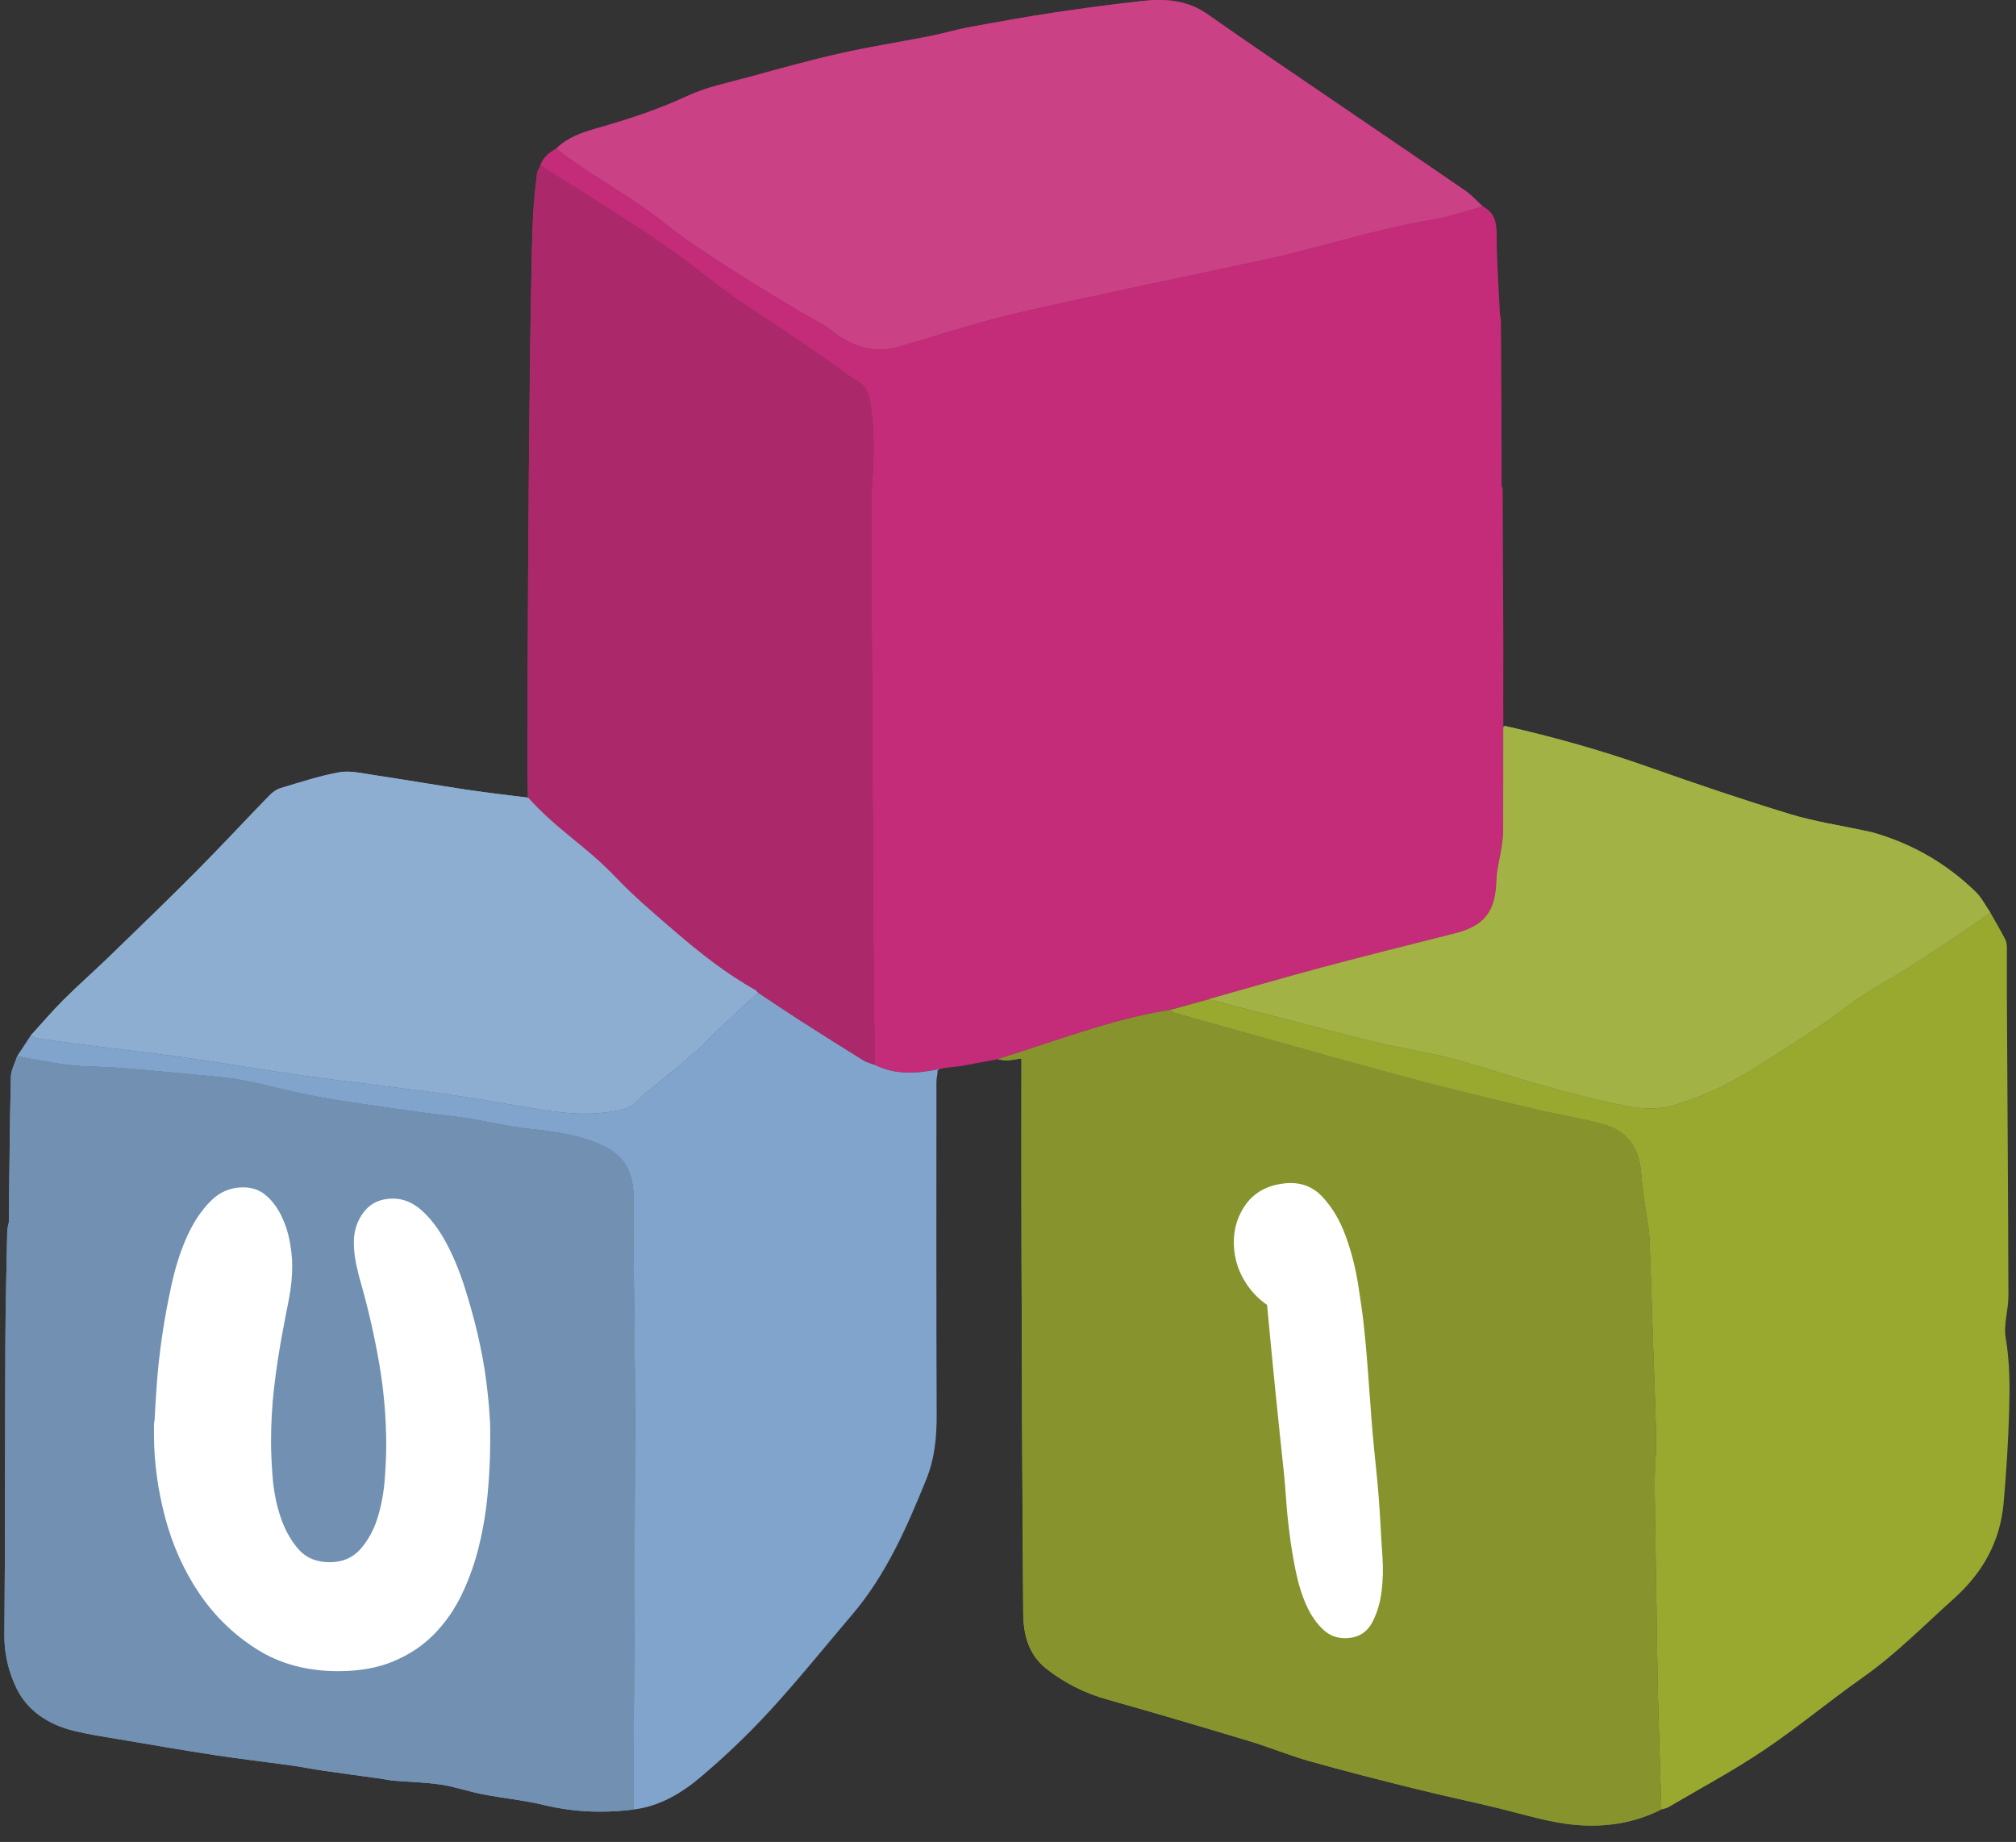 <?xml version="1.0" encoding="UTF-8"?>
<svg xmlns="http://www.w3.org/2000/svg" xmlns:xlink="http://www.w3.org/1999/xlink" width="81px" height="74px" viewBox="0 0 81 74" version="1.1">
  <rect x="0" y="0" width="81" height="74" fill="#333333" stroke="none"/>
  <title>Group 56</title>
  <defs>
    <polygon id="path-1" points="7.10542736e-15 7.10542736e-15 26.668 7.10542736e-15 26.668 32.766 7.10542736e-15 32.766"></polygon>
    <polygon id="path-3" points="0.177 0 0.823 0 0.823 1 0.177 1"></polygon>
    <polygon id="path-5" points="0.177 0 0.823 0 0.823 1 0.177 1"></polygon>
  </defs>
  <g id="Page-1" stroke="none" stroke-width="1" fill="none" fill-rule="evenodd">
    <g id="Group-56">
      <path d="M60.402,25.998 C60.401,26.709 60.4,27.42 60.399,28.131 C60.399,28.468 60.4,28.806 60.401,29.143 L60.404,29.217 C60.403,30.618 60.404,32.02 60.398,33.421 C60.396,33.623 60.368,33.826 60.339,34.026 C60.269,34.483 60.139,34.938 60.126,35.396 C60.09,36.622 59.644,37.202 58.45,37.503 C56.679,37.949 54.906,38.391 53.141,38.862 C51.605,39.271 50.08,39.718 48.55,40.148 C48.03,40.292 47.51,40.435 46.989,40.579 C44.608,40.963 42.372,41.856 40.08,42.556 C39.578,42.648 39.075,42.741 38.573,42.834 C38.306,42.868 38.036,42.885 37.774,42.94 C36.882,43.13 36.001,43.204 35.148,42.78 C35.129,41.187 35.101,39.595 35.092,38.003 C35.065,33.528 35.044,29.053 35.022,24.578 C35.017,23.621 35.021,22.664 35.021,21.707 C35.022,20.977 34.985,20.245 35.033,19.52 C35.11,18.384 35.145,17.254 34.951,16.127 C34.889,15.764 34.772,15.477 34.415,15.287 C34.068,15.102 33.765,14.836 33.439,14.61 C32.778,14.151 32.118,13.692 31.451,13.242 C30.785,12.792 30.097,12.372 29.444,11.902 C28.443,11.18 27.489,10.39 26.469,9.697 C25.113,8.776 23.712,7.92 22.329,7.037 C22.123,6.904 21.915,6.776 21.708,6.647 C21.817,6.315 22.069,6.119 22.36,5.96 L22.59,6.157 C23.947,7.163 25.45,7.951 26.771,9.016 C27.599,9.684 28.51,10.253 29.405,10.832 C30.349,11.443 31.318,12.014 32.28,12.597 C32.629,12.81 33.019,12.966 33.332,13.22 C34.171,13.897 35.079,14.228 36.147,13.919 C37.386,13.56 38.612,13.156 39.858,12.829 C41.084,12.506 42.326,12.242 43.565,11.974 C45.954,11.457 48.348,10.959 50.738,10.446 C53.018,9.957 55.235,9.202 57.544,8.825 C58.231,8.713 58.898,8.473 59.574,8.291 C60.021,8.523 60.133,8.885 60.133,9.383 C60.133,10.454 60.215,11.525 60.264,12.597 C60.278,12.691 60.292,12.784 60.306,12.877 C60.314,14.142 60.323,15.407 60.328,16.671 C60.332,17.616 60.332,18.561 60.333,19.506 L60.375,19.646 L60.402,25.998 Z" id="Fill-1" fill="#C42B78"></path>
      <g id="Group-5" transform="translate(40.08, 40.579)">
        <mask id="mask-2" fill="white">
          <use xlink:href="#path-1"></use>
        </mask>
        <g id="Clip-4"></g>
        <path d="M7.10542736e-15,1.977 C2.292,1.278 4.528,0.384 6.909,7.10542736e-15 L7.115,0.114 C10.193,0.975 13.268,1.852 16.353,2.686 C18.103,3.158 19.868,3.571 21.631,3.992 C22.531,4.208 23.452,4.343 24.343,4.59 C25.314,4.859 25.784,5.535 25.855,6.539 C25.887,7.001 25.961,7.459 26.022,7.918 C26.074,8.309 26.168,8.698 26.185,9.09 C26.246,10.451 26.282,11.813 26.328,13.174 C26.373,14.524 26.431,15.874 26.458,17.225 C26.47,17.814 26.397,18.404 26.401,18.993 C26.411,20.471 26.442,21.95 26.465,23.428 C26.488,24.826 26.502,26.225 26.535,27.623 C26.57,29.122 26.623,30.619 26.668,32.118 C25.592,32.658 24.448,32.839 23.257,32.74 C22.213,32.651 21.215,32.332 20.204,32.084 C19.059,31.804 17.903,31.562 16.76,31.278 C15.348,30.927 13.938,30.569 12.538,30.175 C11.729,29.948 10.949,29.62 10.144,29.377 C8.238,28.803 6.33,28.237 4.414,27.698 C3.509,27.445 2.698,27.041 1.963,26.463 C1.236,25.891 1.039,25.08 1.032,24.239 C0.991,19.317 0.977,14.395 0.962,9.473 C0.953,7.068 0.96,4.664 0.96,2.259 L0.96,1.944 C0.744,1.974 0.559,2.012 0.372,2.021 C0.249,2.028 0.124,1.993 7.10542736e-15,1.977" id="Fill-3" fill="#99A930" mask="url(#mask-2)"></path>
      </g>
      <path d="M0.354,49.116 C0.378,47.168 0.391,45.22 0.437,43.273 C0.444,42.985 0.607,42.701 0.697,42.416 L0.924,42.481 C1.815,42.637 2.691,42.826 3.611,42.847 C4.989,42.88 6.364,43.047 7.739,43.17 C8.415,43.23 9.096,43.28 9.76,43.405 C10.805,43.603 11.832,43.897 12.878,44.084 C14.168,44.315 15.47,44.482 16.767,44.668 C17.449,44.766 18.136,44.83 18.817,44.937 C19.61,45.061 20.394,45.255 21.19,45.344 C22.139,45.449 23.077,45.551 23.972,45.916 C24.982,46.328 25.427,46.933 25.446,48.015 C25.456,48.568 25.443,49.12 25.448,49.673 C25.469,52.154 25.514,54.636 25.51,57.117 C25.503,62.31 25.471,67.504 25.448,72.697 C24.244,72.849 23.055,72.804 21.865,72.517 C21.057,72.322 20.219,72.244 19.401,72.085 C18.833,71.976 18.281,71.781 17.711,71.695 C17.083,71.601 16.443,71.589 15.808,71.537 C15.653,71.524 15.5,71.486 15.346,71.464 C14.549,71.353 13.753,71.247 12.957,71.132 C12.543,71.071 12.134,70.986 11.72,70.928 C10.698,70.786 9.673,70.669 8.654,70.514 C7.354,70.315 6.058,70.09 4.762,69.871 C4.171,69.771 3.577,69.683 2.996,69.542 C1.98,69.297 1.113,68.757 0.659,67.815 C0.349,67.171 0.17,66.449 0.177,65.683 C0.212,61.73 0.199,57.776 0.217,53.823 C0.223,52.346 0.266,50.868 0.292,49.391 C0.313,49.299 0.334,49.208 0.354,49.116" id="Fill-6" fill="#80A4CC"></path>
      <path d="M66.749,72.697 C66.704,71.198 66.651,69.701 66.615,68.201 C66.582,66.805 66.568,65.406 66.546,64.007 C66.522,62.529 66.491,61.05 66.482,59.572 C66.478,58.983 66.551,58.392 66.539,57.803 C66.512,56.453 66.453,55.103 66.408,53.754 C66.362,52.392 66.327,51.029 66.266,49.669 C66.249,49.276 66.154,48.889 66.102,48.498 C66.041,48.038 65.968,47.58 65.935,47.118 C65.864,46.114 65.394,45.438 64.424,45.169 C63.533,44.922 62.611,44.788 61.711,44.572 C59.948,44.15 58.183,43.737 56.434,43.264 C53.348,42.431 50.274,41.554 47.196,40.694 L46.99,40.58 C47.51,40.435 48.03,40.291 48.55,40.148 L48.684,40.172 C50.848,40.73 53.006,41.304 55.174,41.842 C56.218,42.1 57.29,42.252 58.329,42.523 C59.548,42.843 60.739,43.264 61.954,43.599 C63.09,43.911 64.232,44.214 65.389,44.434 C65.955,44.542 66.592,44.581 67.137,44.429 C68.004,44.188 68.864,43.839 69.65,43.398 C70.868,42.717 72.029,41.929 73.199,41.164 C73.768,40.791 74.29,40.349 74.858,39.972 C75.407,39.609 75.994,39.303 76.551,38.952 C77.26,38.504 77.96,38.039 78.659,37.574 C79.101,37.279 79.533,36.968 79.969,36.663 C80.17,37.02 80.378,37.371 80.566,37.734 C80.62,37.84 80.633,37.974 80.634,38.096 C80.638,38.779 80.63,39.462 80.634,40.145 C80.655,44.12 80.685,48.093 80.695,52.066 C80.696,52.63 80.493,53.212 80.586,53.751 C80.751,54.712 80.753,55.67 80.726,56.63 C80.692,57.889 80.614,59.148 80.5,60.403 C80.36,61.944 79.656,63.194 78.495,64.233 C77.291,65.311 76.162,66.466 74.831,67.401 C73.492,68.343 72.231,69.4 70.874,70.311 C69.639,71.141 68.321,71.846 67.037,72.602 C66.952,72.653 66.845,72.665 66.749,72.697" id="Fill-8" fill="#99A930"></path>
      <path d="M21.708,6.647 C21.915,6.777 22.123,6.905 22.329,7.037 C23.712,7.92 25.113,8.776 26.469,9.698 C27.489,10.39 28.443,11.18 29.444,11.902 C30.097,12.372 30.785,12.792 31.451,13.243 C32.118,13.693 32.778,14.152 33.439,14.61 C33.765,14.836 34.068,15.102 34.415,15.287 C34.772,15.477 34.889,15.764 34.951,16.127 C35.145,17.255 35.11,18.384 35.034,19.52 C34.985,20.246 35.022,20.977 35.022,21.707 C35.021,22.664 35.017,23.621 35.022,24.578 C35.044,29.053 35.065,33.528 35.092,38.003 C35.102,39.595 35.13,41.188 35.149,42.78 C34.991,42.718 34.82,42.679 34.679,42.591 C33.833,42.067 32.99,41.536 32.153,40.998 C31.582,40.632 31.02,40.252 30.455,39.878 L30.361,39.782 C29.191,39.13 28.145,38.304 27.134,37.436 C26.306,36.723 25.469,36.012 24.717,35.224 C23.516,33.965 22.382,33.343 21.221,32.046 L21.196,31.2 C21.194,30.972 21.193,30.744 21.191,30.514 C21.201,27.849 21.205,25.183 21.222,22.518 C21.236,20.081 21.262,17.644 21.287,15.206 C21.3,13.924 21.321,12.641 21.345,11.359 C21.361,10.473 21.376,9.588 21.417,8.704 C21.443,8.132 21.509,7.562 21.572,6.992 C21.586,6.874 21.661,6.762 21.708,6.647" id="Fill-10" fill="#C42B78"></path>
      <path d="M37.675,42.991 C37.675,43.108 37.624,43.334 37.624,43.467 C37.625,47.912 37.615,52.357 37.634,56.801 C37.638,57.711 37.563,58.582 37.215,59.438 C36.434,61.363 35.607,63.258 34.244,64.862 C33.144,66.155 32.08,67.48 30.933,68.729 C30.063,69.675 29.127,70.57 28.145,71.398 C27.374,72.047 26.495,72.573 25.449,72.697 C25.471,67.504 25.503,62.31 25.511,57.118 C25.514,54.636 25.469,52.155 25.448,49.673 C25.444,49.121 25.456,48.568 25.447,48.015 C25.427,46.933 24.983,46.328 23.972,45.917 C23.077,45.552 22.139,45.449 21.191,45.344 C20.394,45.255 19.61,45.061 18.818,44.937 C18.137,44.83 17.45,44.766 16.767,44.668 C15.47,44.482 14.168,44.315 12.878,44.085 C11.832,43.897 10.805,43.604 9.761,43.405 C9.096,43.28 8.416,43.23 7.74,43.17 C6.365,43.047 4.989,42.88 3.611,42.848 C2.691,42.827 1.815,42.637 0.924,42.481 L0.697,42.417 C0.876,42.146 1.055,41.874 1.233,41.603 C1.327,41.641 1.418,41.7 1.515,41.714 C2.209,41.815 2.904,41.911 3.6,42 C4.901,42.167 6.206,42.311 7.505,42.495 C9.107,42.724 10.701,43.003 12.303,43.226 C14.107,43.477 15.917,43.673 17.721,43.924 C18.953,44.096 20.178,44.314 21.405,44.523 C22.425,44.695 23.447,44.82 24.482,44.667 C24.921,44.601 25.352,44.541 25.67,44.159 C25.84,43.953 26.083,43.807 26.292,43.633 C26.891,43.131 27.494,42.634 28.087,42.124 C28.275,41.962 28.425,41.758 28.607,41.588 C29.219,41.015 29.839,40.448 30.455,39.878 C31.02,40.252 31.582,40.632 32.153,40.999 C32.991,41.536 33.833,42.067 34.679,42.592 C34.821,42.679 34.991,42.719 35.149,42.78 C36.001,43.205 36.882,43.131 37.774,42.941 L37.675,42.991 Z" id="Fill-12" fill="#80A4CC"></path>
      <path d="M59.574,8.292 C58.898,8.474 58.232,8.713 57.544,8.826 C55.235,9.202 53.018,9.958 50.738,10.447 C48.348,10.96 45.954,11.457 43.565,11.975 C42.326,12.243 41.084,12.507 39.858,12.829 C38.612,13.157 37.386,13.561 36.148,13.92 C35.079,14.229 34.171,13.897 33.333,13.22 C33.019,12.966 32.629,12.81 32.28,12.598 C31.319,12.015 30.349,11.443 29.406,10.833 C28.51,10.254 27.599,9.685 26.771,9.017 C25.45,7.951 23.947,7.163 22.59,6.157 L22.36,5.961 C22.805,5.521 23.374,5.328 23.956,5.161 C25.2,4.807 26.424,4.412 27.606,3.861 C28.406,3.488 29.301,3.313 30.161,3.077 C31.362,2.748 32.565,2.412 33.78,2.139 C34.959,1.874 36.157,1.689 37.344,1.455 C37.886,1.349 38.418,1.189 38.961,1.088 C40.092,0.879 41.225,0.675 42.362,0.503 C43.52,0.327 44.683,0.176 45.847,0.045 C46.786,-0.061 47.689,-0.012 48.517,0.572 C50.302,1.829 52.115,3.048 53.918,4.279 C55.571,5.408 57.23,6.529 58.878,7.665 C59.132,7.841 59.343,8.082 59.574,8.292" id="Fill-14" fill="#C42B78"></path>
      <path d="M30.455,39.878 C29.839,40.447 29.219,41.015 28.607,41.588 C28.425,41.758 28.275,41.962 28.087,42.124 C27.495,42.633 26.892,43.13 26.292,43.633 C26.083,43.807 25.84,43.953 25.67,44.159 C25.352,44.541 24.921,44.601 24.482,44.666 C23.447,44.82 22.426,44.695 21.405,44.522 C20.179,44.314 18.953,44.096 17.721,43.924 C15.918,43.673 14.107,43.476 12.303,43.226 C10.701,43.003 9.107,42.724 7.505,42.495 C6.206,42.31 4.901,42.166 3.6,41.999 C2.904,41.91 2.209,41.815 1.515,41.714 C1.418,41.7 1.328,41.641 1.234,41.603 C1.676,41.119 2.101,40.618 2.564,40.155 C3.151,39.57 3.777,39.023 4.372,38.446 C5.549,37.306 6.729,36.169 7.884,35.008 C8.879,34.007 9.838,32.971 10.821,31.959 C10.943,31.833 11.103,31.713 11.266,31.664 C12.048,31.431 12.828,31.172 13.628,31.027 C14.055,30.95 14.525,31.062 14.97,31.129 C16.245,31.321 17.516,31.54 18.791,31.732 C19.579,31.851 20.372,31.937 21.221,32.046 L21.221,32.038 L21.221,32.046 C22.382,33.343 23.517,33.965 24.718,35.224 C25.469,36.013 26.306,36.723 27.135,37.436 C28.145,38.304 29.191,39.13 30.362,39.782 L30.455,39.878 Z" id="Fill-16" fill="#80A4CC"></path>
      <path d="M79.969,36.663 C79.532,36.967 79.101,37.278 78.658,37.573 C77.96,38.039 77.26,38.504 76.55,38.952 C75.994,39.304 75.407,39.609 74.857,39.972 C74.29,40.348 73.768,40.791 73.198,41.164 C72.028,41.929 70.867,42.716 69.649,43.398 C68.864,43.839 68.004,44.188 67.137,44.429 C66.592,44.58 65.955,44.543 65.388,44.435 C64.232,44.214 63.089,43.912 61.954,43.598 C60.739,43.263 59.548,42.843 58.329,42.523 C57.289,42.251 56.218,42.101 55.174,41.842 C53.006,41.304 50.847,40.73 48.684,40.171 L48.55,40.148 C50.08,39.718 51.605,39.271 53.141,38.862 C54.906,38.391 56.679,37.949 58.45,37.503 C59.643,37.202 60.09,36.622 60.126,35.396 C60.139,34.938 60.269,34.483 60.339,34.026 C60.368,33.826 60.396,33.623 60.398,33.421 C60.404,32.02 60.403,30.618 60.404,29.217 L60.457,29.162 C62.407,29.607 64.33,30.141 66.217,30.81 C68.101,31.477 69.997,32.12 71.908,32.703 C72.899,33.006 73.935,33.159 74.951,33.38 C75.051,33.402 75.153,33.417 75.25,33.445 C76.826,33.897 78.21,34.691 79.382,35.834 C79.62,36.067 79.775,36.384 79.969,36.663" id="Fill-18" fill="#99A930"></path>
      <path d="M60.306,12.877 C60.292,12.784 60.278,12.69 60.264,12.597 C60.278,12.69 60.292,12.784 60.306,12.877" id="Fill-20" fill="#FED7D7"></path>
      <g id="Group-24" transform="translate(0, 48.754)">
        <mask id="mask-4" fill="white">
          <use xlink:href="#path-3"></use>
        </mask>
        <g id="Clip-23"></g>
        <path d="M0.354,0.362 C0.334,0.455 0.313,0.545 0.292,0.637 C0.313,0.545 0.334,0.455 0.354,0.362" id="Fill-22" fill="#833BDB" mask="url(#mask-4)"></path>
      </g>
      <path d="M60.375,19.646 L60.334,19.507 L60.375,19.646 Z" id="Fill-25" fill="#E5D7DB"></path>
      <polygon id="Fill-27" fill="#2B647B" points="60.457 29.162 60.404 29.217 60.4 29.143"></polygon>
      <path d="M46.99,40.579 C44.608,40.963 42.373,41.856 40.081,42.556 C40.195,42.57 40.31,42.601 40.423,42.601 C40.433,42.601 40.443,42.6 40.453,42.6 C40.639,42.59 40.825,42.552 41.041,42.523 L41.041,42.837 C41.041,44.341 41.038,45.843 41.038,47.346 C41.038,48.248 41.039,49.15 41.042,50.052 C41.058,54.974 41.072,59.896 41.113,64.818 C41.12,65.659 41.317,66.47 42.043,67.041 C42.779,67.619 43.59,68.023 44.495,68.277 C46.41,68.816 48.319,69.381 50.225,69.956 C51.03,70.199 51.81,70.527 52.619,70.754 C54.018,71.148 55.429,71.505 56.84,71.856 C57.984,72.141 59.139,72.382 60.285,72.663 C61.296,72.911 62.293,73.23 63.338,73.318 C63.544,73.335 63.749,73.344 63.953,73.344 C64.923,73.344 65.86,73.143 66.749,72.696 C66.704,71.198 66.651,69.7 66.615,68.201 C66.582,66.804 66.568,65.405 66.546,64.006 C66.523,62.528 66.492,61.05 66.482,59.572 C66.482,59.553 66.482,59.535 66.482,59.516 C66.483,58.982 66.542,58.448 66.541,57.914 C66.54,57.877 66.54,57.84 66.539,57.803 C66.512,56.453 66.454,55.103 66.408,53.753 C66.363,52.392 66.327,51.029 66.266,49.668 C66.249,49.276 66.155,48.888 66.103,48.497 C66.042,48.038 65.968,47.579 65.936,47.118 C65.865,46.114 65.395,45.437 64.424,45.169 C63.533,44.922 62.611,44.787 61.711,44.571 C59.949,44.149 58.184,43.737 56.434,43.265 C53.349,42.431 50.274,41.554 47.196,40.693 L46.99,40.579 Z" id="Fill-29" fill="#87942D"></path>
      <path d="M0.697,42.416 C0.607,42.701 0.444,42.985 0.437,43.272 C0.392,45.22 0.378,47.168 0.354,49.116 C0.334,49.208 0.313,49.299 0.293,49.391 C0.267,50.868 0.223,52.346 0.217,53.823 C0.199,57.776 0.212,61.73 0.177,65.682 C0.177,65.694 0.177,65.706 0.177,65.718 C0.176,66.471 0.354,67.181 0.66,67.815 C1.113,68.757 1.98,69.297 2.996,69.542 C3.577,69.682 4.172,69.771 4.762,69.87 C6.058,70.09 7.354,70.315 8.654,70.513 C9.673,70.669 10.699,70.786 11.72,70.928 C12.134,70.986 12.544,71.071 12.958,71.131 C13.753,71.247 14.549,71.353 15.346,71.464 C15.5,71.486 15.653,71.524 15.808,71.536 C16.443,71.589 17.083,71.601 17.711,71.695 C18.281,71.781 18.833,71.976 19.401,72.085 C20.22,72.244 21.057,72.322 21.865,72.517 C22.614,72.698 23.363,72.782 24.115,72.782 C24.558,72.782 25.002,72.753 25.449,72.697 C25.471,67.503 25.503,62.31 25.511,57.117 C25.511,57.04 25.511,56.962 25.511,56.885 C25.511,54.48 25.468,52.077 25.448,49.673 C25.447,49.569 25.447,49.466 25.447,49.362 C25.447,49.086 25.45,48.809 25.45,48.533 C25.45,48.36 25.45,48.187 25.447,48.014 C25.427,46.932 24.983,46.327 23.972,45.916 C23.077,45.551 22.139,45.449 21.191,45.343 C20.394,45.255 19.61,45.06 18.817,44.937 C18.136,44.83 17.45,44.765 16.767,44.667 C15.47,44.481 14.168,44.315 12.878,44.084 C11.832,43.897 10.805,43.603 9.76,43.405 C9.096,43.279 8.415,43.23 7.739,43.169 C6.365,43.046 4.989,42.879 3.611,42.847 C2.691,42.826 1.815,42.637 0.924,42.481 L0.697,42.416 Z" id="Fill-31" fill="#7190B2"></path>
      <g id="Group-35" transform="translate(0, 48.754)">
        <mask id="mask-6" fill="white">
          <use xlink:href="#path-5"></use>
        </mask>
        <g id="Clip-34"></g>
        <path d="M0.354,0.362 C0.334,0.455 0.313,0.545 0.292,0.637 C0.313,0.545 0.334,0.455 0.354,0.362" id="Fill-33" fill="#7437BE" mask="url(#mask-6)"></path>
      </g>
      <path d="M21.196,31.2 C21.196,31.2 21.201,31.431 21.207,31.661 C21.211,31.81 21.214,31.959 21.217,32.046 C21.218,32.046 21.219,32.046 21.221,32.046 L21.196,31.201 L21.196,31.2 Z" id="Fill-36" fill="#DDDDDD"></path>
      <path d="M21.708,6.647 C21.661,6.762 21.586,6.874 21.572,6.992 C21.509,7.562 21.443,8.132 21.417,8.704 C21.376,9.588 21.361,10.473 21.345,11.359 C21.321,12.641 21.3,13.924 21.287,15.206 C21.262,17.644 21.236,20.081 21.222,22.518 C21.205,25.183 21.201,27.849 21.191,30.514 C21.193,30.744 21.194,30.972 21.196,31.2 L21.221,32.046 L21.221,31.969 L21.221,32.038 L21.221,32.046 L21.221,31.969 L21.221,32.038 L21.221,32.046 C22.382,33.343 23.516,33.965 24.717,35.224 C25.469,36.012 26.306,36.723 27.134,37.436 C28.145,38.304 29.191,39.13 30.361,39.782 L30.455,39.878 C31.02,40.252 31.582,40.632 32.153,40.998 C32.99,41.536 33.833,42.067 34.679,42.591 C34.82,42.679 34.991,42.718 35.149,42.78 C35.13,41.188 35.102,39.595 35.092,38.003 C35.065,33.528 35.044,29.053 35.022,24.578 C35.02,24.219 35.02,23.86 35.02,23.501 C35.02,22.903 35.021,22.305 35.022,21.707 C35.022,21.274 35.009,20.84 35.008,20.407 C35.008,20.111 35.014,19.815 35.034,19.52 C35.068,19.005 35.094,18.492 35.095,17.979 C35.095,17.361 35.057,16.744 34.951,16.127 C34.889,15.764 34.772,15.477 34.415,15.287 C34.068,15.102 33.765,14.836 33.439,14.61 C32.778,14.152 32.118,13.693 31.451,13.243 C30.785,12.792 30.097,12.372 29.444,11.902 C28.443,11.18 27.489,10.39 26.469,9.698 C25.113,8.776 23.712,7.92 22.329,7.037 C22.123,6.905 21.915,6.777 21.708,6.647" id="Fill-38" fill="#AB296A"></path>
      <polygon id="Fill-40" fill="#7190B2" points="21.221 31.969 21.221 32.046 21.221 32.038"></polygon>
      <path d="M46.57,0 C46.332,0 46.091,0.017 45.847,0.045 C44.683,0.176 43.52,0.327 42.362,0.503 C41.225,0.675 40.092,0.879 38.961,1.088 C38.417,1.188 37.886,1.348 37.343,1.455 C36.157,1.689 34.959,1.873 33.779,2.139 C32.565,2.412 31.362,2.747 30.161,3.077 C29.301,3.313 28.406,3.488 27.606,3.861 C26.424,4.412 25.2,4.806 23.956,5.161 C23.374,5.328 22.805,5.521 22.36,5.96 L22.59,6.157 C23.947,7.163 25.45,7.951 26.771,9.017 C27.599,9.684 28.51,10.254 29.406,10.833 C30.349,11.443 31.319,12.014 32.28,12.598 C32.629,12.81 33.019,12.966 33.333,13.22 C33.956,13.723 34.618,14.036 35.356,14.036 C35.61,14.036 35.874,13.999 36.148,13.919 C37.386,13.561 38.612,13.156 39.858,12.829 C41.084,12.506 42.326,12.242 43.565,11.974 C45.954,11.457 48.348,10.959 50.738,10.447 C53.018,9.957 55.235,9.202 57.544,8.826 C58.231,8.713 58.898,8.473 59.574,8.292 C59.343,8.082 59.132,7.841 58.878,7.665 C57.23,6.529 55.571,5.408 53.918,4.279 C52.115,3.047 50.302,1.829 48.517,0.571 C47.903,0.139 47.249,0 46.57,0" id="Fill-42" fill="#CA4186"></path>
      <path d="M13.939,31.001 C13.833,31.001 13.729,31.009 13.627,31.027 C12.828,31.172 12.047,31.431 11.265,31.665 C11.102,31.714 10.942,31.834 10.821,31.959 C9.837,32.971 8.878,34.008 7.884,35.008 C6.728,36.169 5.548,37.306 4.372,38.446 C3.776,39.023 3.15,39.57 2.563,40.156 C2.1,40.618 1.675,41.119 1.233,41.603 C1.327,41.641 1.417,41.7 1.514,41.714 C2.208,41.815 2.903,41.911 3.599,42 C4.9,42.167 6.205,42.311 7.505,42.495 C9.106,42.724 10.7,43.003 12.302,43.226 C14.106,43.477 15.917,43.673 17.72,43.924 C18.952,44.096 20.178,44.314 21.404,44.523 C22.101,44.641 22.798,44.736 23.5,44.736 C23.826,44.736 24.153,44.715 24.481,44.667 C24.921,44.601 25.352,44.541 25.669,44.159 C25.84,43.953 26.082,43.807 26.291,43.633 C26.891,43.131 27.494,42.634 28.086,42.124 C28.274,41.962 28.424,41.758 28.606,41.588 C29.218,41.015 29.838,40.448 30.454,39.878 L30.361,39.782 C29.19,39.13 28.144,38.304 27.134,37.436 C26.306,36.724 25.468,36.013 24.717,35.224 C23.516,33.965 22.382,33.343 21.22,32.046 C21.22,32.099 21.22,32.122 21.22,32.122 C21.219,32.122 21.218,32.093 21.216,32.046 C20.368,31.937 19.577,31.851 18.79,31.732 C17.515,31.54 16.244,31.321 14.969,31.129 C14.63,31.078 14.277,31.001 13.939,31.001" id="Fill-44" fill="#8DADD1"></path>
      <polygon id="Fill-46" fill="#B43F79" points="21.221 31.969 21.221 32.046 21.221 32.038"></polygon>
      <path d="M21.217,32.046 C21.218,32.093 21.22,32.122 21.22,32.122 C21.221,32.122 21.221,32.099 21.221,32.046 L21.221,32.108 L21.221,32.046 L21.221,32.108 L21.221,32.046 C21.22,32.046 21.218,32.046 21.217,32.046 L21.217,32.046 Z" id="Fill-48" fill="#7F9BBA"></path>
      <path d="M60.457,29.162 L60.404,29.217 C60.402,30.618 60.404,32.02 60.397,33.42 C60.396,33.622 60.368,33.825 60.338,34.025 C60.269,34.483 60.139,34.938 60.126,35.396 C60.09,36.622 59.643,37.202 58.45,37.502 C56.678,37.949 54.906,38.391 53.14,38.861 C51.605,39.271 50.08,39.718 48.549,40.148 L48.684,40.171 C50.847,40.729 53.006,41.304 55.173,41.841 C56.218,42.1 57.289,42.251 58.329,42.523 C59.547,42.842 60.739,43.263 61.954,43.598 C63.089,43.911 64.232,44.214 65.388,44.434 C65.689,44.492 66.009,44.529 66.324,44.529 C66.604,44.529 66.881,44.5 67.136,44.429 C68.004,44.188 68.863,43.838 69.649,43.398 C70.867,42.716 72.028,41.929 73.198,41.164 C73.767,40.791 74.29,40.348 74.857,39.972 C75.406,39.609 75.993,39.303 76.55,38.952 C77.26,38.503 77.96,38.039 78.658,37.573 C79.1,37.278 79.532,36.967 79.969,36.663 C79.775,36.384 79.62,36.067 79.382,35.834 C78.209,34.691 76.826,33.896 75.25,33.445 C75.152,33.417 75.051,33.401 74.951,33.38 C73.935,33.159 72.898,33.006 71.908,32.703 C69.996,32.119 68.101,31.477 66.217,30.81 C64.329,30.141 62.407,29.607 60.457,29.162" id="Fill-50" fill="#A3B245"></path>
      <path d="M54.795,53.238 C54.851,53.752 54.899,54.267 54.938,54.782 C54.977,55.298 55.015,55.814 55.054,56.33 C55.111,57.179 55.186,58.022 55.275,58.859 C55.365,59.697 55.432,60.541 55.474,61.392 C55.487,61.676 55.511,62.054 55.545,62.529 C55.579,63.004 55.567,63.474 55.509,63.941 C55.45,64.41 55.323,64.826 55.128,65.19 C54.932,65.555 54.627,65.76 54.213,65.804 C53.815,65.847 53.477,65.746 53.198,65.499 C52.92,65.252 52.688,64.926 52.501,64.517 C52.316,64.11 52.169,63.647 52.063,63.131 C51.956,62.614 51.872,62.103 51.81,61.597 C51.746,61.093 51.699,60.625 51.671,60.191 C51.64,59.759 51.613,59.425 51.588,59.194 C51.467,58.066 51.349,56.939 51.236,55.81 C51.123,54.681 51.014,53.552 50.909,52.424 C50.548,52.177 50.249,51.861 50.015,51.475 C49.779,51.09 49.64,50.681 49.593,50.25 C49.52,49.57 49.66,48.968 50.015,48.443 C50.369,47.92 50.903,47.618 51.616,47.541 C52.23,47.475 52.735,47.656 53.133,48.083 C53.532,48.509 53.844,49.037 54.071,49.667 C54.299,50.297 54.465,50.945 54.57,51.614 C54.676,52.282 54.75,52.823 54.795,53.238" id="Fill-52" fill="#FFFFFF"></path>
      <path d="M19.696,57.883 C19.696,58.567 19.662,59.272 19.595,59.996 C19.529,60.722 19.412,61.427 19.245,62.111 C19.079,62.794 18.849,63.441 18.557,64.049 C18.265,64.658 17.894,65.192 17.444,65.651 C16.994,66.11 16.452,66.472 15.818,66.738 C15.184,67.005 14.442,67.139 13.592,67.139 C12.342,67.139 11.253,66.847 10.327,66.263 C9.402,65.68 8.631,64.934 8.013,64.024 C7.396,63.115 6.937,62.098 6.637,60.972 C6.338,59.847 6.187,58.734 6.187,57.633 L6.187,57.308 C6.187,57.207 6.195,57.115 6.213,57.032 C6.228,56.682 6.258,56.207 6.3,55.607 C6.342,55.006 6.413,54.364 6.512,53.68 C6.612,52.996 6.742,52.296 6.9,51.579 C7.058,50.862 7.266,50.22 7.525,49.653 C7.784,49.086 8.096,48.619 8.464,48.252 C8.83,47.885 9.264,47.701 9.764,47.701 C10.132,47.701 10.44,47.811 10.69,48.027 C10.94,48.243 11.144,48.515 11.302,48.84 C11.462,49.165 11.574,49.507 11.64,49.865 C11.707,50.224 11.741,50.553 11.741,50.854 C11.741,51.304 11.695,51.758 11.603,52.217 C11.511,52.676 11.424,53.13 11.341,53.58 C11.207,54.297 11.098,55.015 11.015,55.732 C10.931,56.448 10.89,57.183 10.89,57.933 C10.89,58.317 10.911,58.783 10.953,59.334 C10.994,59.884 11.098,60.413 11.265,60.922 C11.432,61.431 11.67,61.864 11.978,62.223 C12.287,62.582 12.708,62.761 13.242,62.761 C13.759,62.761 14.171,62.586 14.48,62.236 C14.788,61.885 15.017,61.469 15.168,60.985 C15.318,60.501 15.414,59.992 15.456,59.459 C15.497,58.925 15.518,58.467 15.518,58.083 C15.518,56.983 15.426,55.894 15.243,54.819 C15.059,53.742 14.817,52.671 14.517,51.604 C14.433,51.321 14.363,51.037 14.304,50.753 C14.246,50.47 14.217,50.187 14.217,49.903 C14.217,49.436 14.355,49.028 14.63,48.677 C14.905,48.327 15.293,48.152 15.794,48.152 C16.21,48.152 16.597,48.315 16.957,48.64 C17.315,48.965 17.635,49.39 17.92,49.915 C18.203,50.441 18.449,51.029 18.658,51.679 C18.866,52.329 19.046,52.976 19.195,53.617 C19.345,54.26 19.458,54.873 19.533,55.456 C19.608,56.04 19.654,56.516 19.671,56.882 C19.687,57.049 19.696,57.212 19.696,57.37 L19.696,57.883 Z" id="Fill-54" fill="#FFFFFF"></path>
    </g>
  </g>
</svg>
